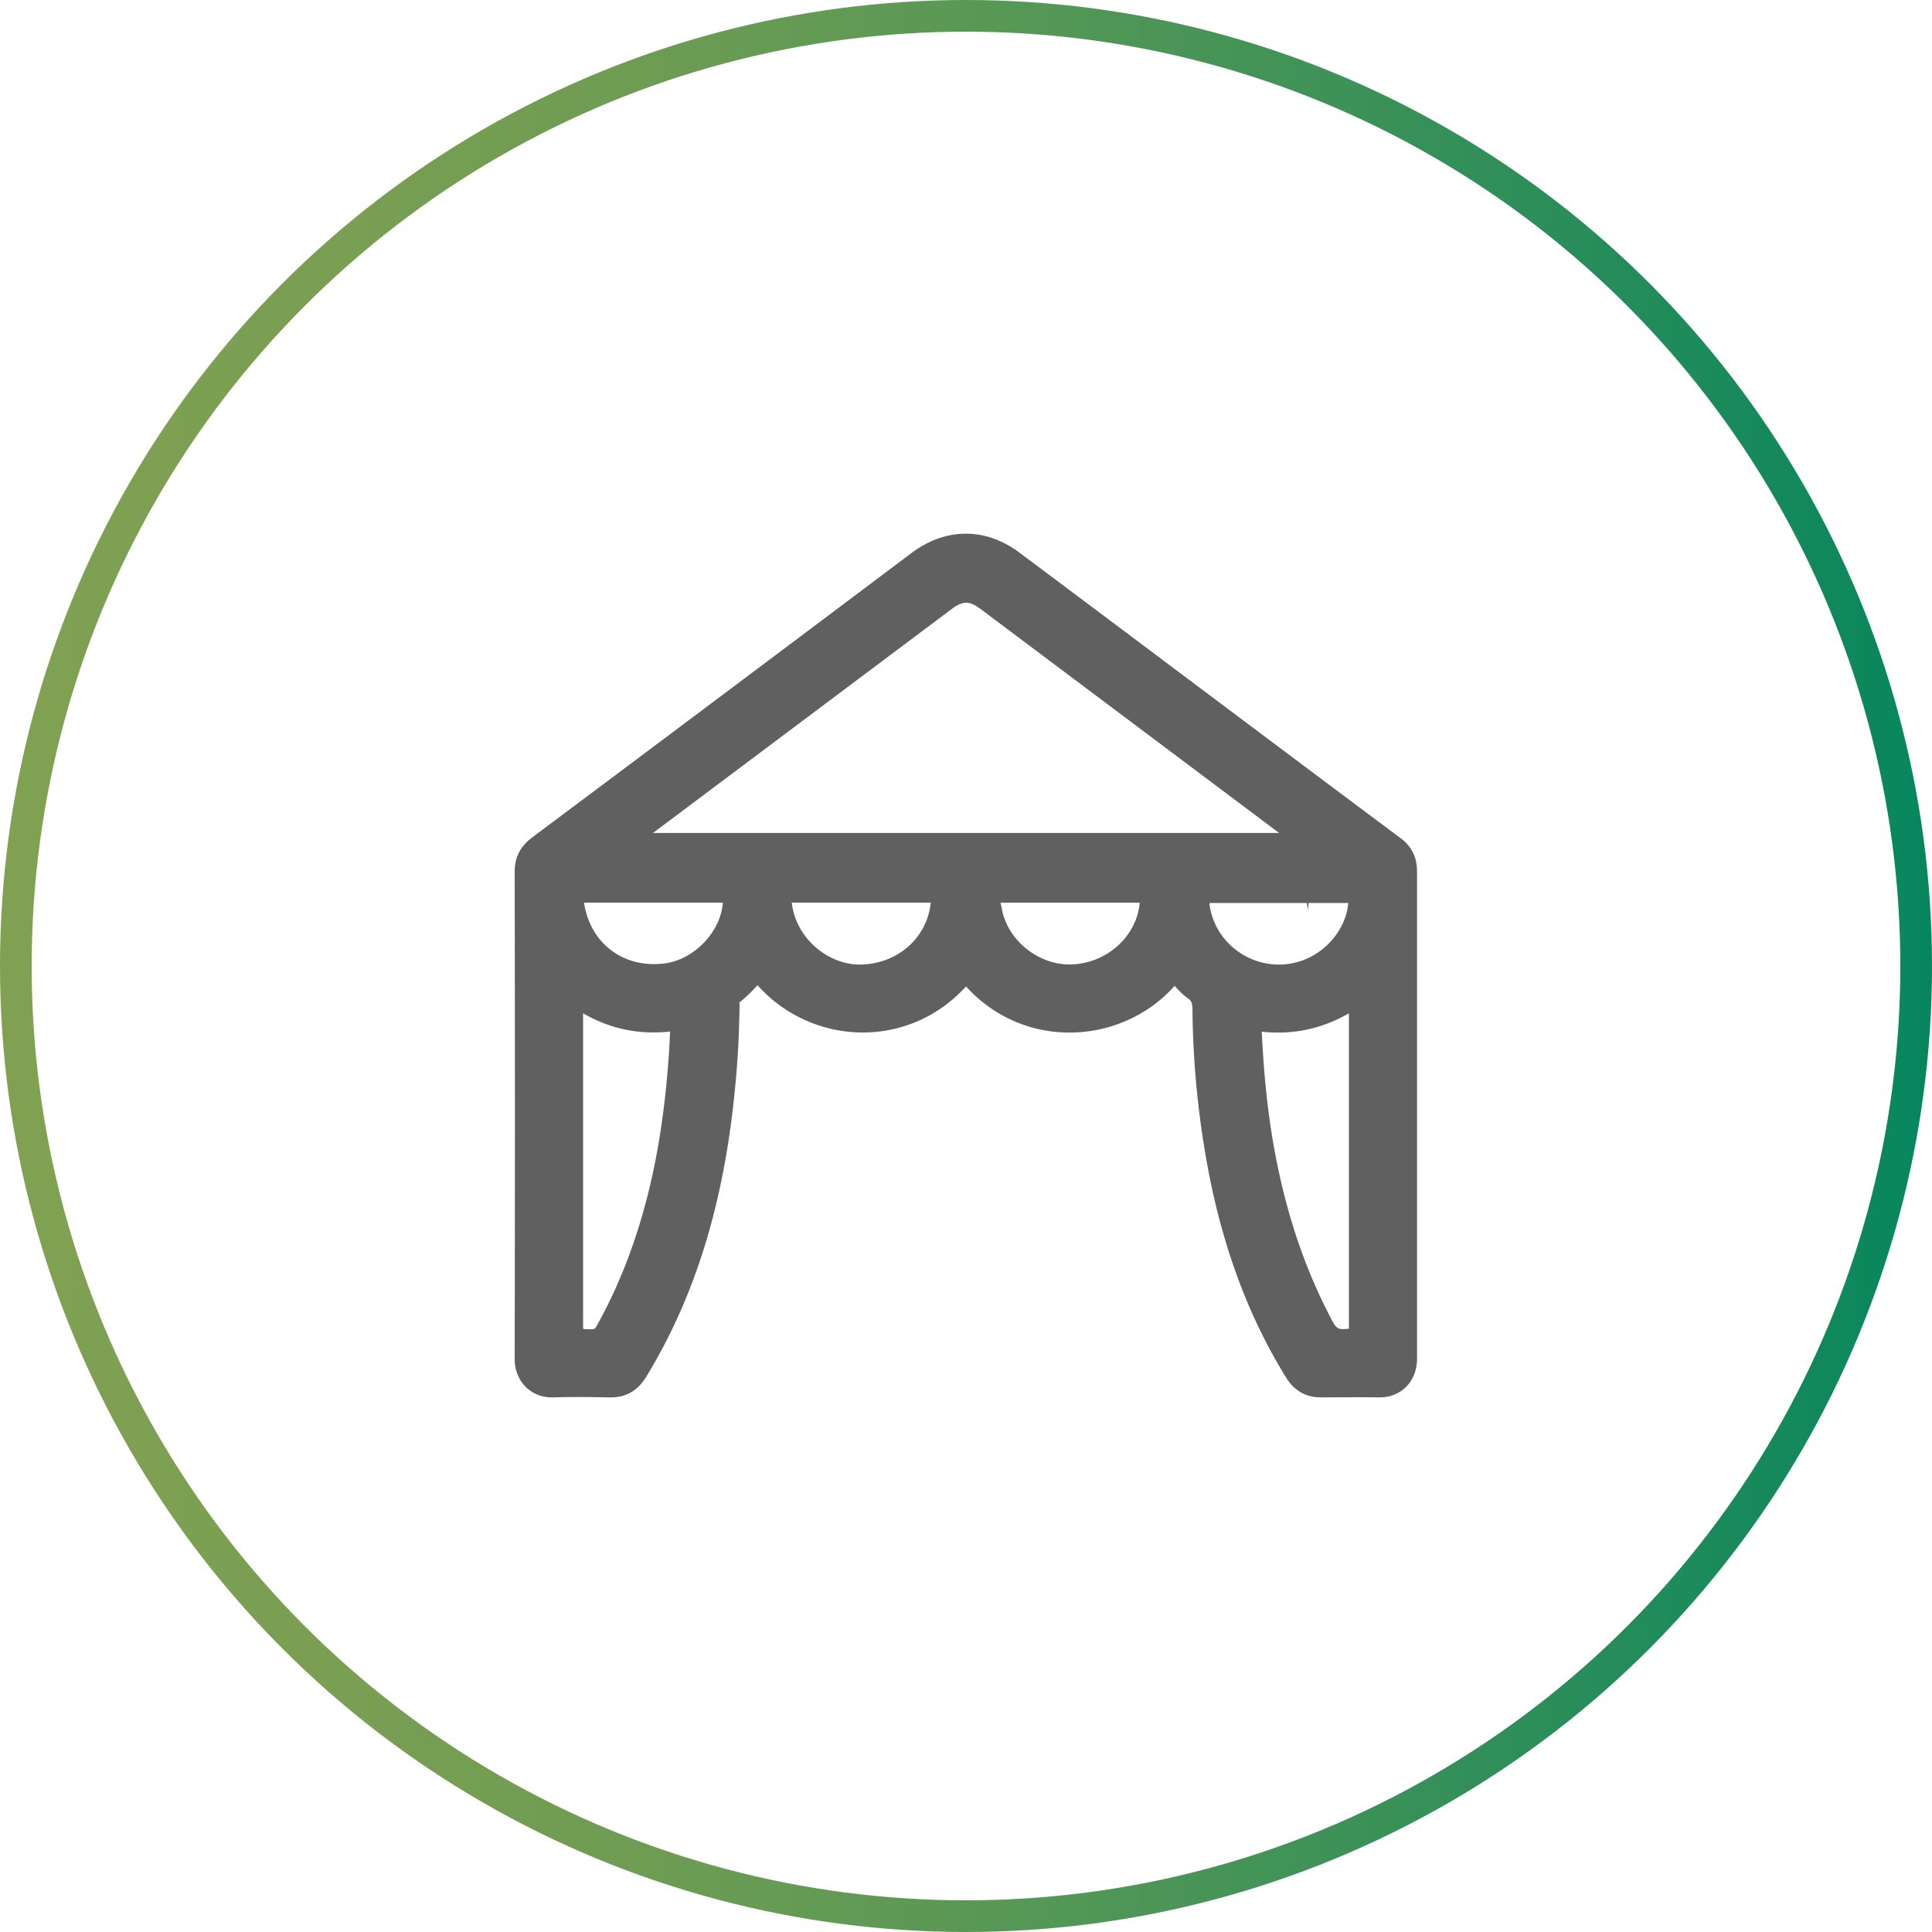 <svg xmlns="http://www.w3.org/2000/svg" width="61" height="61" data-name="Layer 2"><defs><linearGradient id="a" x1="0" x2="61" y1="30.5" y2="30.5" data-name="New Gradient Swatch 2" gradientUnits="userSpaceOnUse"><stop offset="0" stop-color="#80a152"/><stop offset=".16" stop-color="#7a9f52"/><stop offset=".35" stop-color="#6c9c53"/><stop offset=".55" stop-color="#539756"/><stop offset=".77" stop-color="#318f59"/><stop offset="1" stop-color="#06865d"/><stop offset="1" stop-color="#06865e"/></linearGradient></defs><g data-name="Layer 1"><circle cx="30.5" cy="30.5" r="30" style="stroke-miterlimit:10;fill:none;stroke:url(#a)"/><path d="M37.09 30.73c-1.53 2.01-4.77 2.3-6.59.03-1.77 2.21-4.96 2.04-6.58-.04-.23.28-.48.54-.76.76-.08.06-.06.17-.06.26-.01.83-.05 1.66-.13 2.48-.3 3.23-1.07 6.32-2.78 9.12-.22.36-.51.54-.94.53-.59-.01-1.18-.02-1.78 0-.58.02-.97-.41-.97-.96.01-5.13.01-10.25 0-15.38 0-.38.14-.65.44-.88 4-2.99 8-5.99 11.99-8.99.99-.74 2.12-.75 3.11-.01 4.01 3 8.02 6.02 12.04 9.02.28.21.41.48.41.84v15.4c0 .53-.36.97-.95.96-.61-.01-1.22 0-1.83 0-.39 0-.67-.16-.88-.49-1.18-1.9-1.92-3.97-2.37-6.15a28.5 28.5 0 0 1-.56-5.37c0-.23-.05-.41-.26-.55-.22-.16-.39-.38-.57-.59Zm3.99-4.17c-.02-.09-.08-.12-.13-.15l-9.85-7.39c-.43-.32-.76-.32-1.19 0l-9.83 7.37c-.05.04-.13.07-.15.16h21.15Zm1.76 4.98c-1.01.7-2.08.94-3.23.75-.05.13-.03.23-.02.32.07 1.47.22 2.94.53 4.38.36 1.7.92 3.33 1.74 4.86.15.28.32.39.64.36.34-.03.34 0 .34-.34V31.53Zm-24.65.02c-.04.13-.03.23-.03.33v9.82c0 .51 0 .5.5.51.2 0 .31-.07.4-.24.71-1.27 1.22-2.61 1.59-4.02.39-1.49.6-3.01.71-4.54.03-.37.04-.74.06-1.14-1.19.2-2.25-.04-3.24-.73Zm11.47-3.27c-.08-.06-.16-.04-.23-.04h-4.54c-.1 0-.15.04-.14.15 0 .06 0 .13.01.19.16 1.22 1.32 2.19 2.53 2.11 1.34-.08 2.34-1.1 2.36-2.4Zm1.69-.01c-.05.15 0 .29.03.43.19 1.14 1.3 2.03 2.46 1.99 1.23-.04 2.27-.97 2.39-2.14.03-.3.03-.31-.27-.31h-4.34c-.09 0-.18-.02-.27.03Zm-10.71-.03h-2.21c-.28 0-.28 0-.24.27.21 1.45 1.42 2.35 2.87 2.14 1.01-.15 1.91-1.08 2.01-2.1q.03-.31-.29-.31h-2.13Zm22.18.04s-.1-.03-.15-.03h-4.53c-.18 0-.22.07-.2.23 0 .05 0 .11.01.16.25 1.55 1.9 2.47 3.36 1.87.92-.38 1.56-1.32 1.51-2.23Z" style="fill:#606060;stroke:#606060;stroke-width:.5px;stroke-miterlimit:10"/></g></svg>